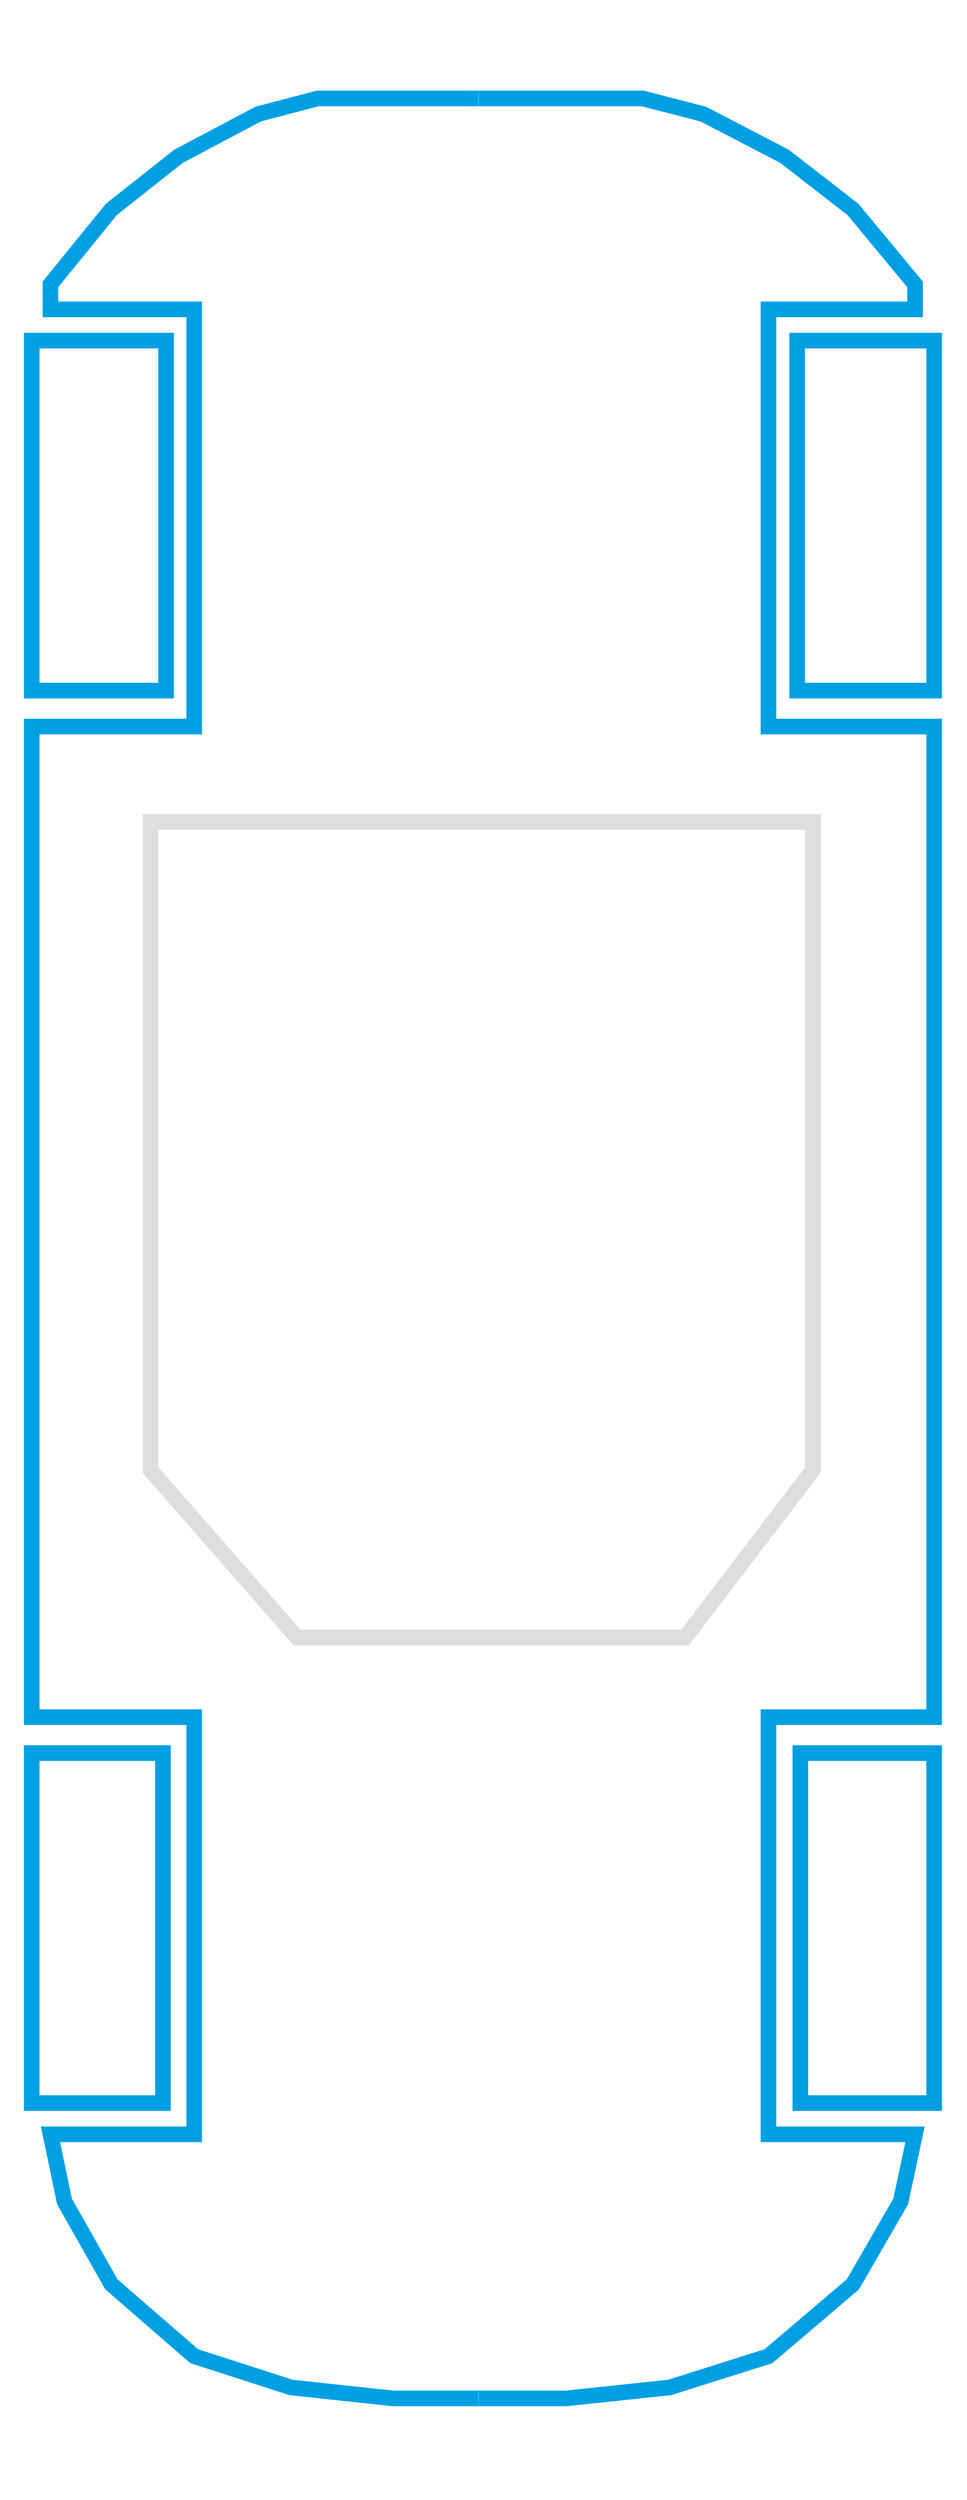 <?xml version="1.0" encoding="UTF-8"?> <svg xmlns="http://www.w3.org/2000/svg" width="875" height="2262" viewBox="0 0 875 2262" fill="none"> <g clip-path="url(#clip0_3855_2)"> <mask id="mask0_3855_2" style="mask-type:alpha" maskUnits="userSpaceOnUse" x="0" y="-114" width="434" height="2447"> <path d="M433.021 -113.1H0.413V2332.69H433.021V-113.1Z" fill="#D9D9D9"></path> </mask> <g mask="url(#mask0_3855_2)"> <path d="M45.654 257.303V279.923H175.718V657.394H28.689V1553.71H175.718V1931.18H144.616H45.654L58.377 1991.97L100.79 2066.9L175.718 2131.94L263.371 2160.21L355.265 2170.11H445.745V89.066H287.405L233.682 103.204L161.581 141.375L100.79 189.443L45.654 257.303Z" stroke="#009FE3" stroke-width="14.137"></path> <path d="M150.271 308.198H28.689V624.878H150.271V308.198Z" stroke="#009FE3" stroke-width="14.137"></path> <path d="M147.443 1586.23H28.689V1902.91H147.443V1586.23Z" stroke="#009FE3" stroke-width="14.137"></path> </g> <mask id="mask1_3855_2" style="mask-type:alpha" maskUnits="userSpaceOnUse" x="433" y="-114" width="442" height="2447"> <path d="M433.019 -113.1H874.109V2332.69H433.019V-113.1Z" fill="#D9D9D9"></path> </mask> <g mask="url(#mask1_3855_2)"> <path d="M827.981 257.303V279.923H695.365V657.394H845.278V1553.71H695.365V1931.18H727.078H827.981L815.007 1991.97L771.763 2066.9L695.365 2131.94L605.994 2160.21L512.299 2170.11H420.045V89.067H581.489L636.265 103.204L709.78 141.375L771.763 189.443L827.981 257.303Z" stroke="#009FE3" stroke-width="14.137"></path> <path d="M721.312 308.198H845.278V624.878H721.312V308.198Z" stroke="#009FE3" stroke-width="14.137"></path> <path d="M724.195 1586.23H845.278V1902.91H724.195V1586.23Z" stroke="#009FE3" stroke-width="14.137"></path> </g> <path d="M136.133 743.633V1330.1L268.713 1481.61H619.908L735.563 1330.1V743.633H136.133Z" stroke="#DEDEDE" stroke-width="14.137"></path> </g> <defs> <clipPath id="clip0_3855_2"> <rect width="875" height="2262" fill="white"></rect> </clipPath> </defs> </svg> 